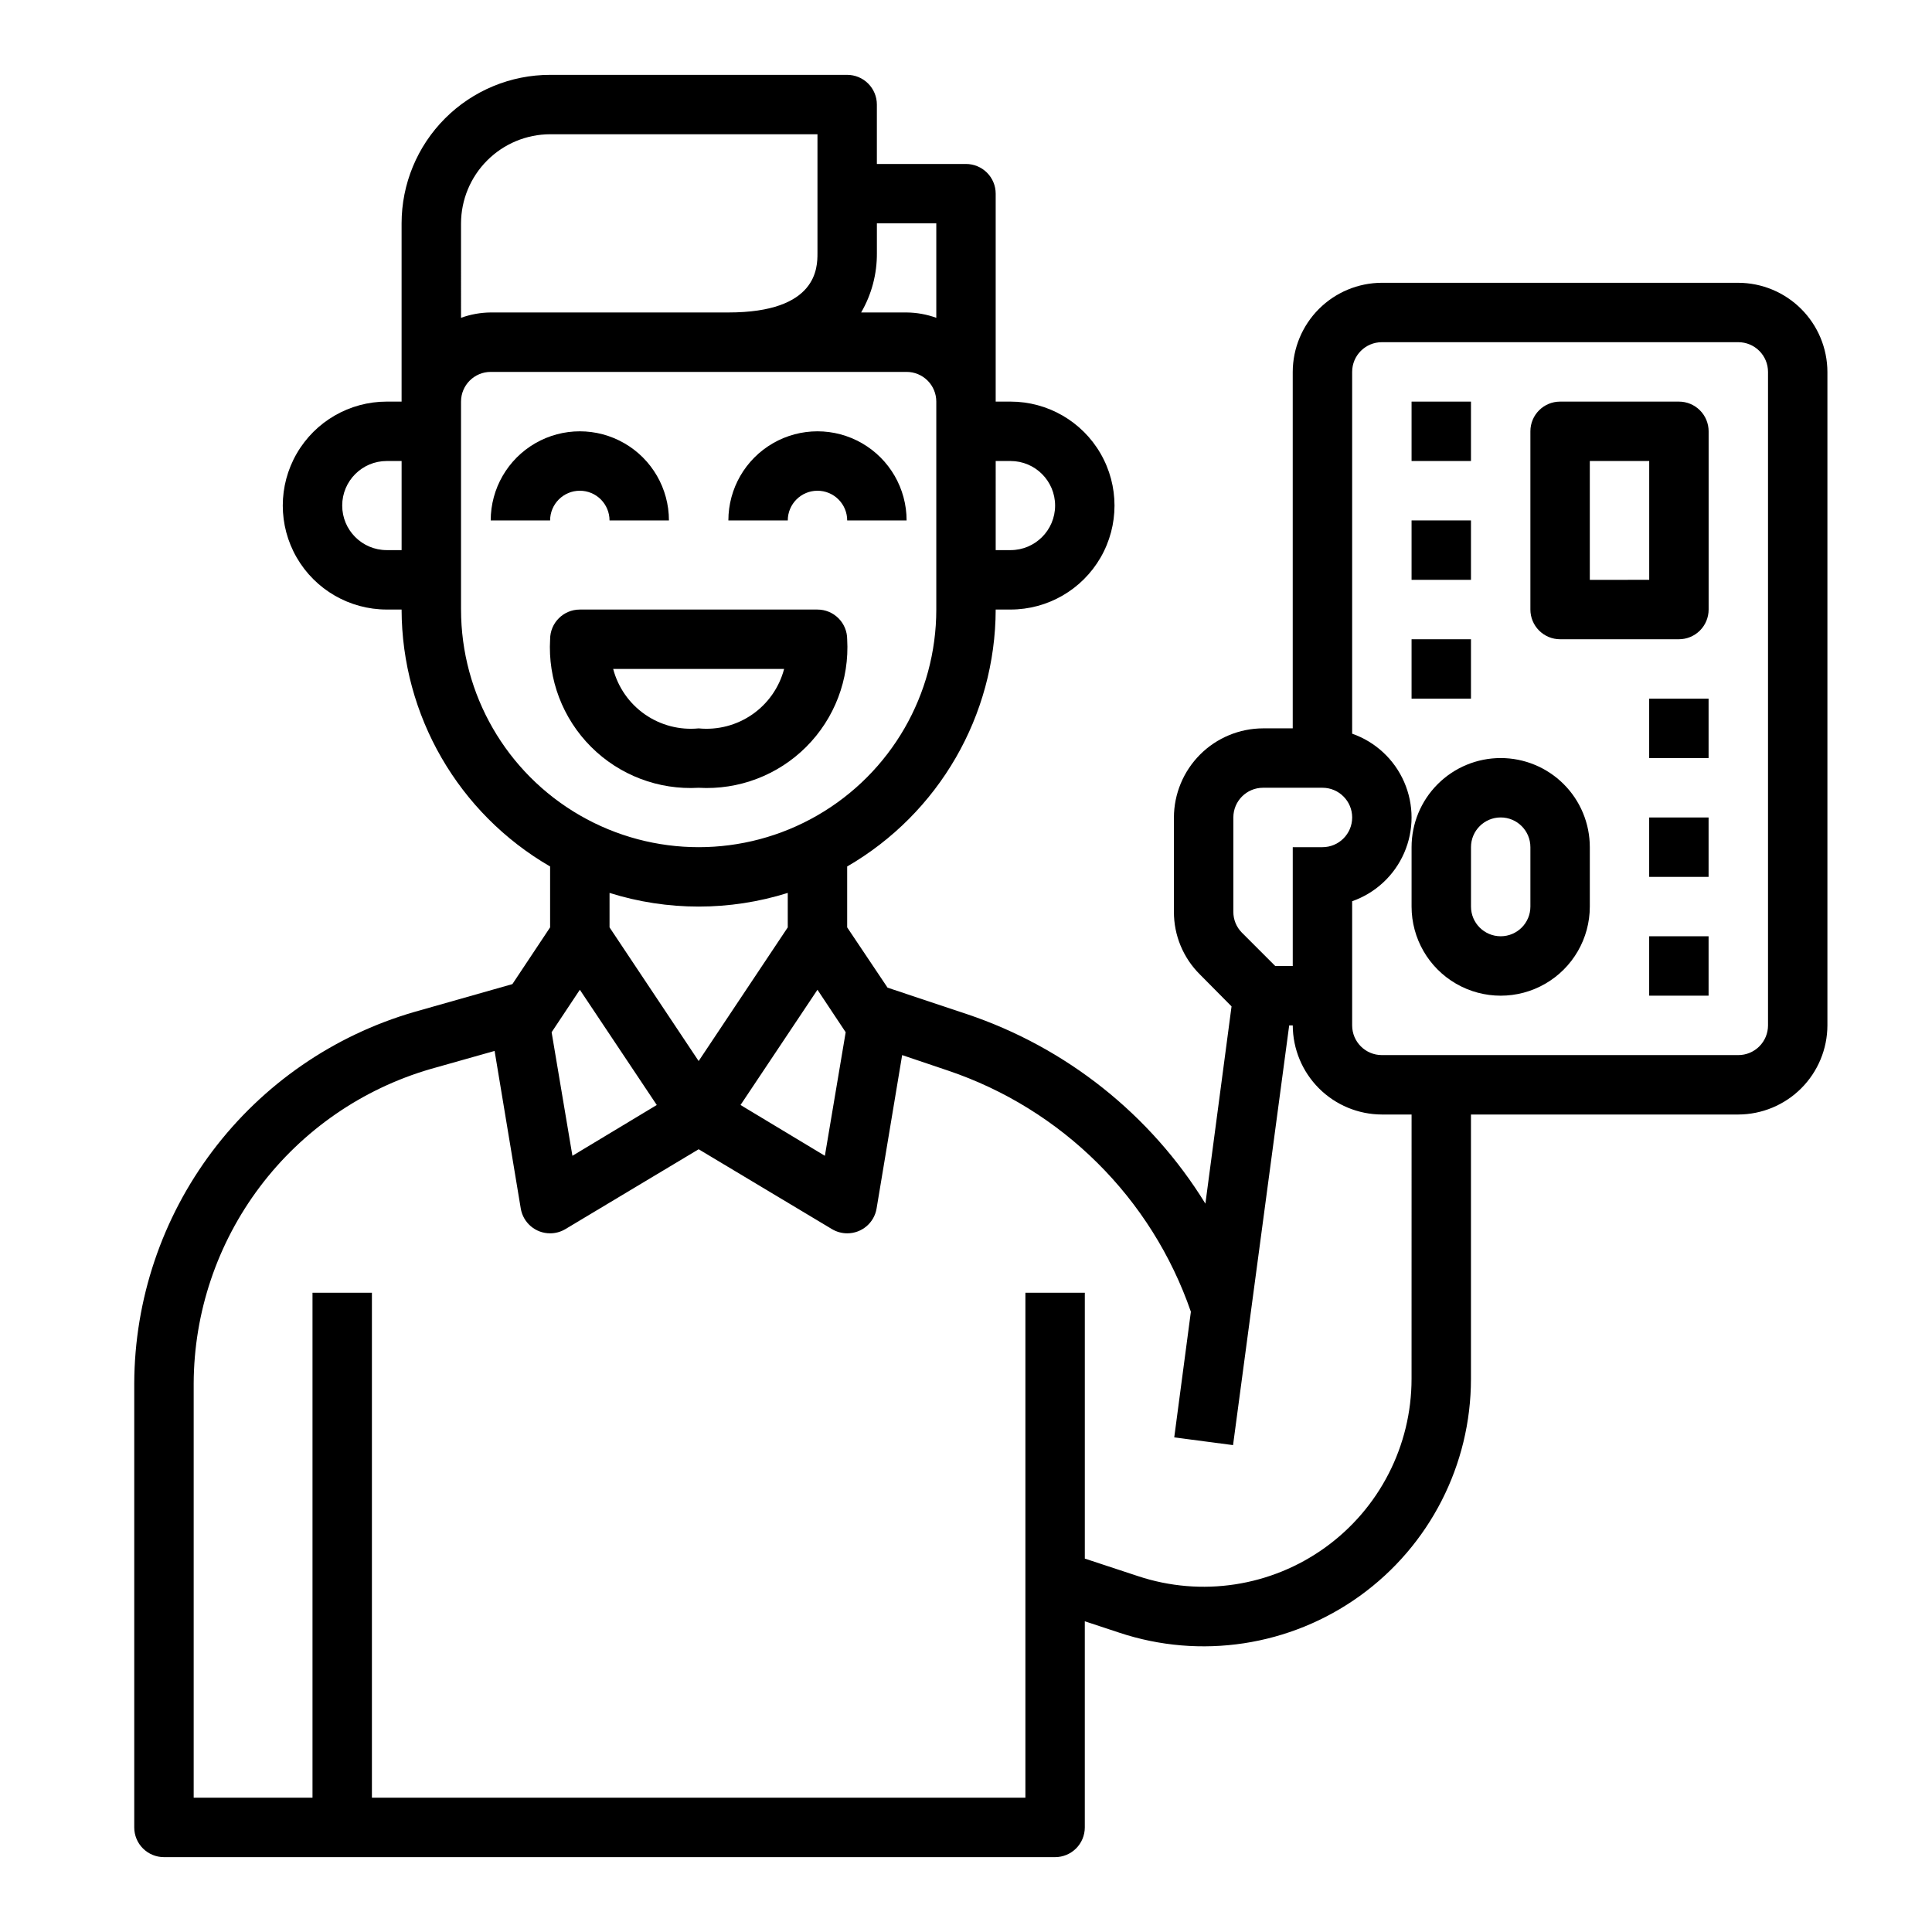 <?xml version="1.0" encoding="UTF-8"?>
<!-- The Best Svg Icon site in the world: iconSvg.co, Visit us! https://iconsvg.co -->
<svg fill="#000000" width="800px" height="800px" version="1.1" viewBox="144 144 512 512" xmlns="http://www.w3.org/2000/svg">
 <g>
  <path d="m368.51 313.41c0-2.086-0.832-4.09-2.309-5.566-1.477-1.477-3.477-2.305-5.566-2.305h-62.973c-4.348 0-7.875 3.523-7.875 7.871-0.617 10.617 3.332 20.992 10.852 28.512s17.895 11.465 28.508 10.848c10.617 0.617 20.992-3.328 28.512-10.848 7.519-7.519 11.469-17.895 10.852-28.512zm-62.008 7.871h45.297-0.004c-1.285 4.891-4.269 9.16-8.422 12.047-4.152 2.883-9.195 4.195-14.227 3.699-5.027 0.496-10.07-0.816-14.223-3.699-4.152-2.887-7.137-7.156-8.422-12.047z"/>
  <path d="m297.66 274.05c2.086 0 4.09 0.828 5.566 2.305 1.473 1.477 2.305 3.481 2.305 5.566h15.742c0-8.438-4.5-16.234-11.809-20.453-7.305-4.219-16.309-4.219-23.613 0-7.309 4.219-11.809 12.016-11.809 20.453h15.742c0-4.348 3.527-7.871 7.875-7.871z"/>
  <path d="m360.64 274.05c2.09 0 4.09 0.828 5.566 2.305 1.477 1.477 2.309 3.481 2.309 5.566h15.742c0-8.438-4.5-16.234-11.809-20.453-7.305-4.219-16.309-4.219-23.613 0-7.309 4.219-11.809 12.016-11.809 20.453h15.742c0-4.348 3.523-7.871 7.871-7.871z"/>
  <path d="m604.67 218.94h-94.465c-6.258 0.02-12.254 2.512-16.68 6.938-4.422 4.426-6.918 10.422-6.938 16.68v94.465h-7.871c-6.258 0.016-12.254 2.512-16.68 6.938-4.422 4.426-6.918 10.418-6.938 16.676v24.957c-0.031 6.269 2.465 12.285 6.93 16.688l8.344 8.422-6.93 52.273c-14.543-23.625-36.91-41.398-63.211-50.227l-21.02-7.008-10.703-15.977v-16.137c24.301-14.078 39.293-40.008 39.359-68.094h3.938-0.004c9.844 0 18.941-5.254 23.863-13.777 4.922-8.523 4.922-19.027 0-27.551-4.922-8.527-14.02-13.777-23.863-13.777h-3.934v-55.105c0-2.086-0.828-4.09-2.305-5.566-1.477-1.473-3.481-2.305-5.566-2.305h-23.617v-15.742c0-2.09-0.828-4.09-2.305-5.566-1.477-1.477-3.481-2.309-5.566-2.309h-78.723c-10.438 0-20.449 4.148-27.832 11.531-7.379 7.379-11.527 17.391-11.527 27.832v47.23h-3.938c-9.84 0-18.938 5.25-23.859 13.777-4.922 8.523-4.922 19.027 0 27.551 4.922 8.523 14.02 13.777 23.859 13.777h3.938c0.066 28.086 15.055 54.016 39.359 68.094v16.137l-9.996 15.035-26.055 7.398h-0.004c-21.324 6.199-40.07 19.137-53.438 36.871-13.367 17.734-20.633 39.32-20.715 61.531v117.69c0 2.086 0.828 4.09 2.305 5.566 1.477 1.473 3.481 2.305 5.566 2.305h236.16c2.09 0 4.09-0.832 5.566-2.305 1.477-1.477 2.309-3.481 2.309-5.566v-54.633l9.055 2.992h-0.004c21.613 7.215 45.375 3.594 63.859-9.727 18.484-13.32 29.434-34.719 29.426-57.504v-70.059h70.848c6.258-0.02 12.254-2.512 16.676-6.938 4.426-4.426 6.922-10.422 6.941-16.68v-173.18c-0.02-6.258-2.516-12.254-6.941-16.68-4.422-4.426-10.418-6.918-16.676-6.938zm-196.8 47.234h3.938-0.004c6.523 0 11.809 5.285 11.809 11.805 0 6.523-5.285 11.809-11.809 11.809h-3.934zm-157.44 23.613h-3.938c-6.519 0-11.805-5.285-11.805-11.809 0-6.519 5.285-11.805 11.805-11.805h3.938zm220.42 70.848c0-4.348 3.523-7.871 7.871-7.871h15.742c4.348 0 7.875 3.523 7.875 7.871 0 4.348-3.527 7.875-7.875 7.875h-7.871v31.488h-4.644l-8.816-8.816c-1.48-1.48-2.305-3.496-2.281-5.59zm-94.465-149.57v-7.871h15.742v25.031c-2.523-0.914-5.184-1.395-7.871-1.418h-12.043c2.777-4.777 4.215-10.215 4.172-15.742zm-110.21-7.871c0.016-6.258 2.512-12.254 6.938-16.68 4.422-4.426 10.418-6.918 16.676-6.938h70.848v31.488c0 3.856 0 15.742-23.617 15.742h-62.973c-2.688 0.023-5.348 0.504-7.871 1.418zm0 102.34v-55.105c0-4.348 3.523-7.871 7.871-7.871h110.21c2.09 0 4.09 0.828 5.566 2.305 1.477 1.477 2.305 3.481 2.305 5.566v55.105c0 22.5-12 43.289-31.488 54.539-19.484 11.25-43.488 11.25-62.973 0-19.488-11.25-31.488-32.039-31.488-54.539zm39.359 84.23v-9.133c15.371 4.828 31.855 4.828 47.23 0v9.133l-23.617 35.426zm12.516 47.074-22.355 13.461-5.512-32.746 7.481-11.258zm42.586-30.543 7.477 11.258-5.512 32.746-22.355-13.461zm157.44 103.12c-0.004 17.707-8.516 34.332-22.879 44.684-14.359 10.355-32.824 13.18-49.621 7.59l-14.09-4.644v-70.457h-15.746v133.82h-173.18v-133.82h-15.746v133.82h-31.488v-109.81c0.074-18.793 6.223-37.059 17.531-52.07 11.309-15.012 27.168-25.961 45.211-31.219l17.004-4.801 6.926 41.723c0.621 3.82 3.926 6.625 7.793 6.613 1.414 0 2.801-0.383 4.016-1.102l35.344-21.176 35.344 21.176h0.004c1.215 0.719 2.602 1.102 4.016 1.102 3.867 0.012 7.172-2.793 7.793-6.613l6.769-40.621 12.121 4.094c30.207 10.184 53.992 33.789 64.395 63.922l-4.41 33.297 15.586 2.047 14.879-111.23h0.945c0.02 6.258 2.516 12.254 6.938 16.68 4.426 4.426 10.422 6.918 16.68 6.938h7.871zm94.465-93.676c0 2.09-0.828 4.09-2.305 5.566-1.477 1.477-3.481 2.305-5.566 2.305h-94.465c-4.348 0-7.871-3.523-7.871-7.871v-32.906c6.172-2.16 11.168-6.797 13.781-12.793 2.617-5.996 2.617-12.812 0-18.809-2.613-5.996-7.609-10.633-13.781-12.797v-95.879c0-4.348 3.523-7.871 7.871-7.871h94.465c2.086 0 4.09 0.828 5.566 2.305 1.477 1.477 2.305 3.477 2.305 5.566z"/>
  <path d="m588.93 250.43h-31.488c-4.348 0-7.871 3.523-7.871 7.871v47.234c0 2.086 0.828 4.09 2.305 5.566 1.477 1.477 3.481 2.305 5.566 2.305h31.488c2.09 0 4.09-0.828 5.566-2.305 1.477-1.477 2.309-3.481 2.309-5.566v-47.234c0-2.086-0.832-4.09-2.309-5.566-1.477-1.477-3.477-2.305-5.566-2.305zm-7.871 47.23-15.742 0.004v-31.488h15.742z"/>
  <path d="m541.7 344.89c-6.266 0-12.27 2.488-16.699 6.918-4.43 4.426-6.918 10.434-6.918 16.699v15.742c0 8.438 4.5 16.234 11.809 20.453 7.309 4.219 16.309 4.219 23.617 0 7.305-4.219 11.809-12.016 11.809-20.453v-15.742c0-6.266-2.488-12.273-6.918-16.699-4.43-4.43-10.438-6.918-16.699-6.918zm7.871 39.359c0 4.348-3.523 7.871-7.871 7.871-4.348 0-7.871-3.523-7.871-7.871v-15.742c0-4.348 3.523-7.875 7.871-7.875 4.348 0 7.871 3.527 7.871 7.875z"/>
  <path d="m581.05 392.12h15.742v15.742h-15.742z"/>
  <path d="m581.05 360.64h15.742v15.742h-15.742z"/>
  <path d="m581.05 329.15h15.742v15.742h-15.742z"/>
  <path d="m518.08 250.43h15.742v15.742h-15.742z"/>
  <path d="m518.08 281.92h15.742v15.742h-15.742z"/>
  <path d="m518.08 313.41h15.742v15.742h-15.742z"/>
 </g>
</svg>